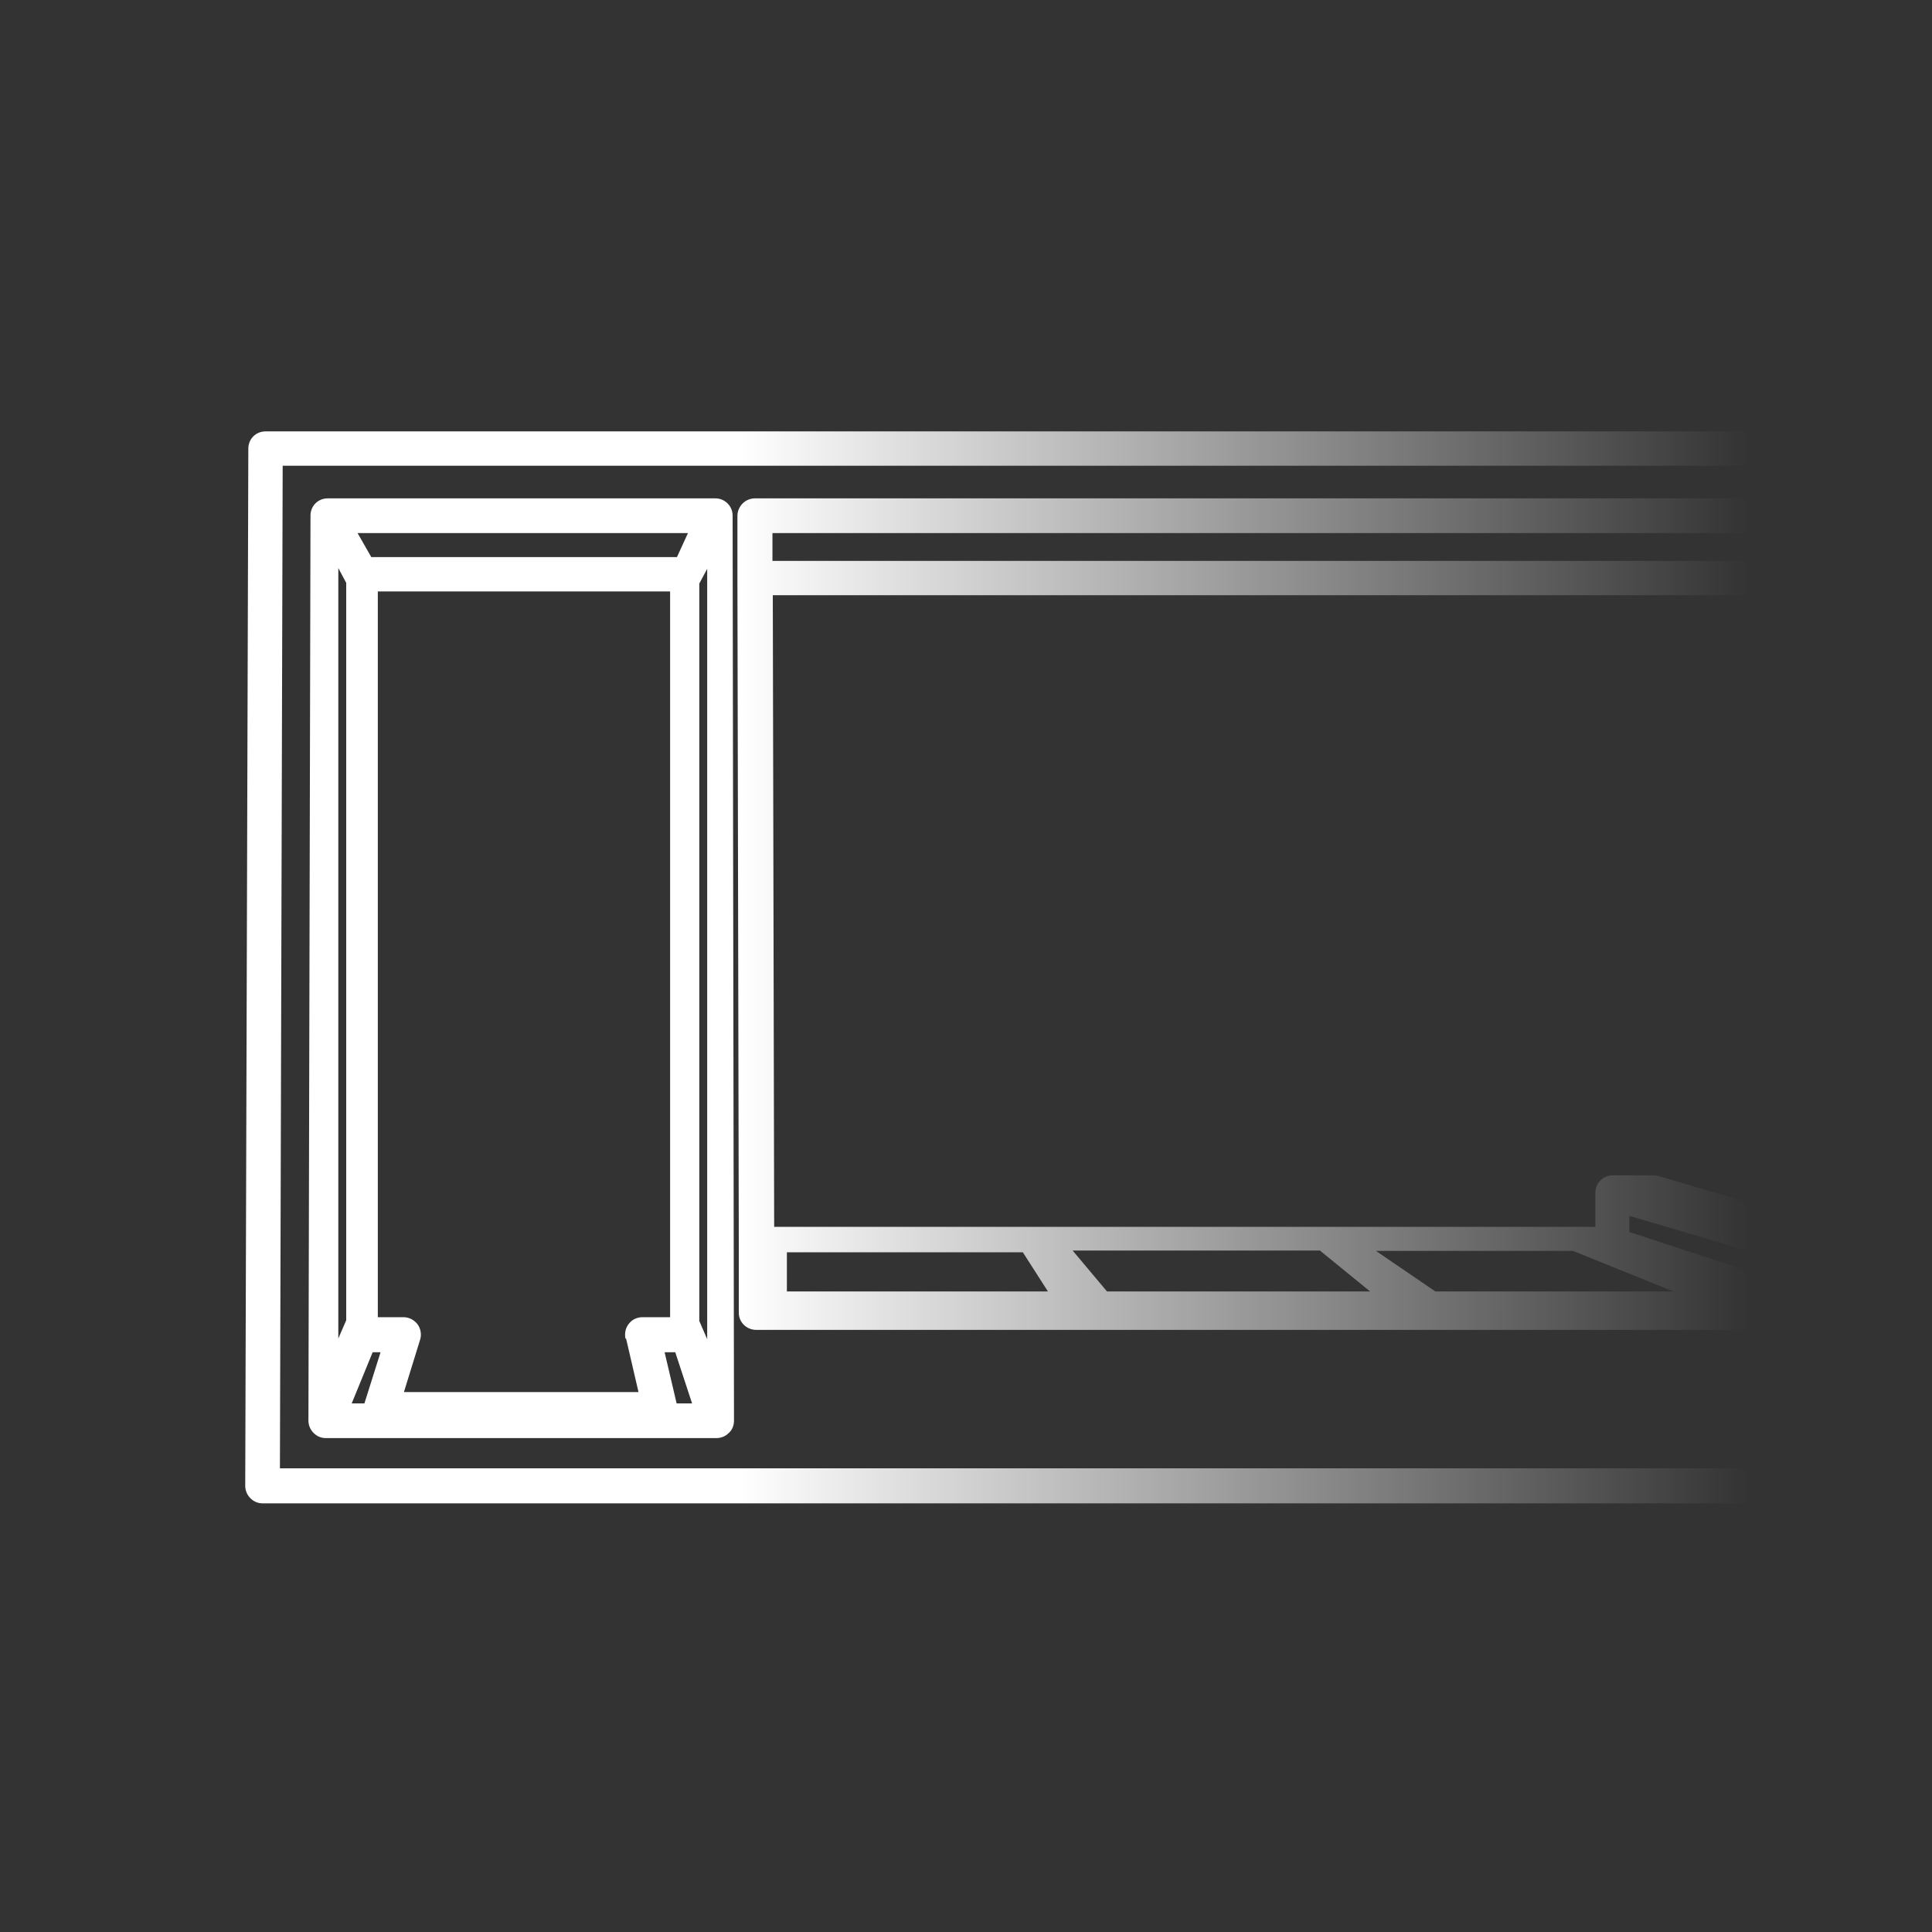<?xml version="1.0" encoding="UTF-8"?>
<svg id="Layer_1" data-name="Layer 1" xmlns="http://www.w3.org/2000/svg" width="56.25" height="56.25" xmlns:xlink="http://www.w3.org/1999/xlink" viewBox="0 0 56.25 56.25">
  <rect x="0" y="0" width="56.25" height="56.25" fill="#333333" stroke="none"/>
  <defs>
    <style>
      .cls-1 {
        fill: url(#linear-gradient);
      }
    </style>
    <linearGradient id="linear-gradient" x1="7.14" y1="28.15" x2="67.14" y2="28.15" gradientUnits="userSpaceOnUse">
      <stop offset=".24" stop-color="#fff"/>
      <stop offset=".73" stop-color="#fff" stop-opacity="0"/>
    </linearGradient>
  </defs>
  <path class="cls-1" d="M63.78,14.51H21.98c-.13,0-.26.05-.36.15-.09.09-.15.22-.15.36v1.79s0,.01,0,.02l.04,19.39s0,.03,0,.04v1.96c0,.28.23.5.51.5h31.07c.13,0,.26-.04.36-.14.1-.1.15-.23.15-.36l-.02-1.2h.17l.06,4.28c0,.28.23.5.5.5l9.91.05h0c.13,0,.26-.05.36-.15.1-.1.15-.23.15-.36l-.45-26.33c0-.27-.23-.49-.5-.49ZM22.49,15.52h37.04l-3.36.81H22.49v-.81ZM22.91,37.6v-1.14h6.87s.73,1.14.73,1.14h-7.6ZM32.23,37.6l-1-1.19h7.2s1.46,1.19,1.46,1.19h-7.66ZM41.79,37.6l-1.73-1.18h5.74l2.92,1.18h-6.93ZM47.44,35.86v-.46l5.13,1.51v.64s-5.13-1.68-5.13-1.68ZM54.76,36.52c0-.23-.16-.41-.36-.47h0s-6.11-1.81-6.11-1.81c-.05-.01-.09-.02-.14-.02h-1.2c-.28,0-.5.23-.5.5v1h-23.91l-.04-18.39h33.23v20.87h-.94l-.02-1.69ZM54.82,40.8l-.02-1.59h1.35l4.91,1.62-6.23-.03ZM56.73,38.34v-21.12l6.56-1.58.43,25-6.99-2.31ZM66.61,13.05c0-.27-.23-.49-.5-.49H7.73c-.28,0-.5.22-.5.5l-.09,30.2c0,.13.05.26.15.36s.22.15.36.15h58.99c.13,0,.26-.05.36-.15.09-.1.15-.23.14-.36l-.53-30.2ZM8.15,42.75l.08-29.19h57.38l.51,29.19H8.15ZM20.81,14.51h-11.27c-.28,0-.5.22-.5.5l-.06,26.35c0,.13.05.26.15.36s.22.15.36.15h11.37c.13,0,.26-.05.36-.15.1-.09.15-.22.15-.36l-.04-26.35c0-.28-.23-.5-.5-.5ZM20.03,15.52l-.32.7h-8.9l-.4-.7h9.62ZM10.08,38.44l-.23.53v-22.43l.23.43v21.47ZM10.61,40.86h-.37l.61-1.49h.23l-.47,1.49ZM18.23,38.98l.36,1.55h-6.83l.47-1.52c.05-.15.02-.32-.07-.45-.1-.13-.25-.21-.41-.21h-.75v-21.13h8.51v21.13h-.81c-.15,0-.3.07-.39.19-.1.12-.13.28-.1.43ZM19.7,40.86l-.35-1.49h.31l.49,1.49h-.45ZM20.59,38.99l-.23-.53v-21.47l.23-.43v22.43Z"/>
</svg>